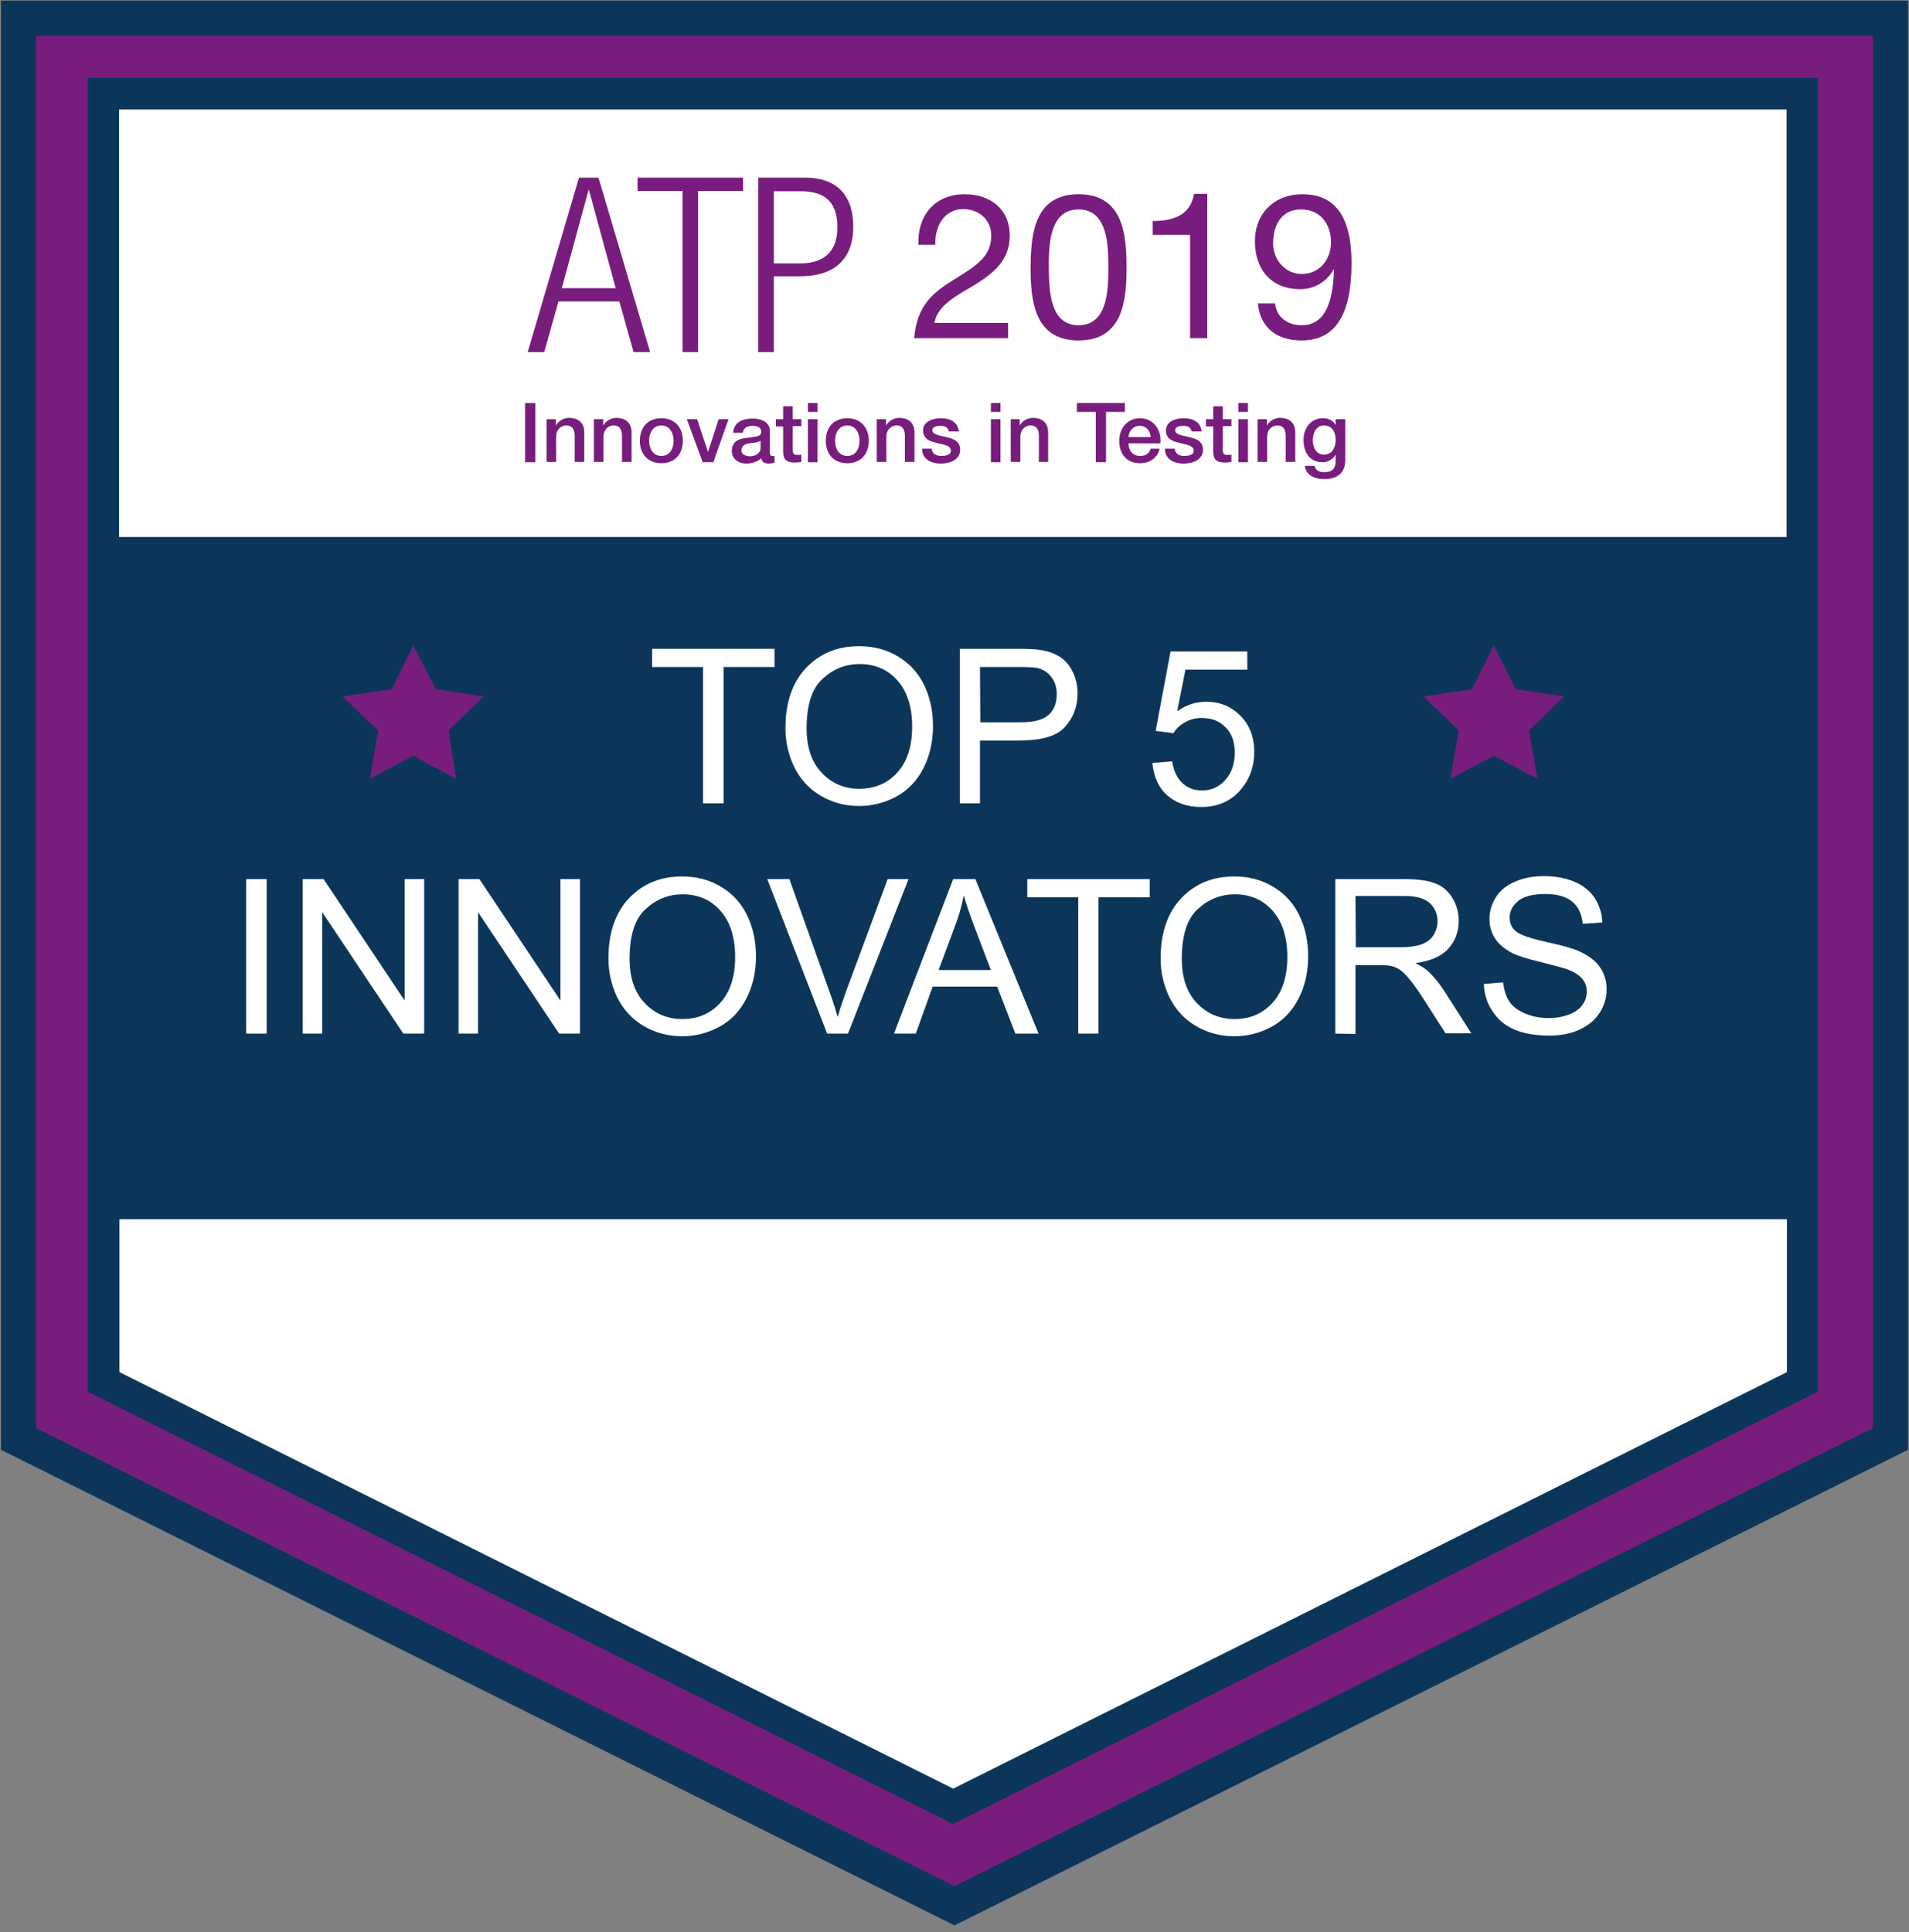 <?xml version="1.0" encoding="utf-8"?>
<!-- Generator: Adobe Illustrator 21.1.0, SVG Export Plug-In . SVG Version: 6.00 Build 0)  -->
<svg version="1.1" id="Layer_1" xmlns="http://www.w3.org/2000/svg" xmlns:xlink="http://www.w3.org/1999/xlink" x="0px" y="0px"
	 viewBox="0 0 577 584" style="enable-background:new 0 0 577 584;" xml:space="preserve">
<rect x="0" y="0" width="577" height="584" fill="#808080" stroke="none"/>
<style type="text/css">
	.st0{fill:#781D7D;stroke:#0C3659;stroke-width:10.607;stroke-miterlimit:10;}
	.st1{fill:#FFFFFF;}
	.st2{fill:#0C3659;}
	.st3{fill:#781D7D;}
	.st4{enable-background:new    ;}
</style>
<path class="st0" d="M5.6,5.5v429.4L288.5,576l282.9-141.1V5.5H5.6z"/>
<path class="st1" d="M31.3,28.3v389.3l256.8,128.3l256.7-128.3V28.3H31.3z"/>
<path class="st2" d="M26.5,23.5v397.1l259.4,129.6l2.1,1.1l261.5-130.7V23.5H26.5z M540,33.1v129.2H36V33.1H540z M288.1,540.6
	l-252-125.9v-46.2h504v46.2L288.1,540.6L288.1,540.6z"/>
<g>
	<path class="st3" d="M124.9,195.1l6.8,13.2l14.4,2.2l-10.5,10.3l2.2,14.6l-12.9-7l-13.1,7l2.5-14.6l-10.8-10.3l14.9-2.2
		L124.9,195.1z M451.5,195.1l6.6,13.2l14.6,2.2l-10.6,10.3l2.6,14.6l-13.2-7l-13.1,7l2.5-14.6l-10.6-10.3l14.6-2.2L451.5,195.1z"/>
	<g class="st4">
		<path class="st1" d="M212.5,242.8v-41.2h-15.4v-5.5h37v5.5h-15.4v41.2H212.5z"/>
		<path class="st1" d="M237.4,220.1c0-7.8,2.1-13.8,6.2-18.2c4.2-4.4,9.5-6.6,16.1-6.6c4.3,0,8.2,1,11.7,3.1s6.1,4.9,7.9,8.6
			c1.8,3.7,2.7,7.9,2.7,12.5c0,4.7-1,9-2.9,12.7s-4.6,6.6-8.1,8.5s-7.3,2.9-11.3,2.9c-4.4,0-8.3-1.1-11.8-3.2
			c-3.5-2.1-6.1-5-7.9-8.7C238.3,228.1,237.4,224.2,237.4,220.1z M243.8,220.2c0,5.6,1.5,10.1,4.5,13.3s6.8,4.9,11.4,4.9
			c4.7,0,8.5-1.6,11.5-4.9c3-3.3,4.5-7.9,4.5-13.9c0-3.8-0.6-7.1-1.9-10c-1.3-2.8-3.2-5-5.6-6.6c-2.5-1.6-5.3-2.3-8.3-2.3
			c-4.4,0-8.1,1.5-11.3,4.5C245.4,208.1,243.8,213.1,243.8,220.2z"/>
		<path class="st1" d="M290.1,242.8v-46.7h17.6c3.1,0,5.5,0.1,7.1,0.4c2.3,0.4,4.2,1.1,5.8,2.2c1.6,1.1,2.8,2.6,3.7,4.5
			c0.9,1.9,1.4,4.1,1.4,6.4c0,4-1.3,7.3-3.8,10.1s-7.1,4.1-13.7,4.1h-12v19H290.1z M296.3,218.3h12.1c4,0,6.8-0.7,8.5-2.2
			s2.5-3.6,2.5-6.3c0-2-0.5-3.6-1.5-5s-2.3-2.3-3.9-2.8c-1-0.3-3-0.4-5.8-0.4h-12L296.3,218.3L296.3,218.3z"/>
		<path class="st1" d="M348.3,230.6l6-0.5c0.4,2.9,1.5,5.1,3.1,6.6s3.6,2.2,5.9,2.2c2.8,0,5.1-1,7-3.1s2.9-4.8,2.9-8.3
			c0-3.3-0.9-5.9-2.8-7.7c-1.8-1.9-4.2-2.8-7.2-2.8c-1.8,0-3.5,0.4-5,1.3c-1.5,0.8-2.7,1.9-3.5,3.3l-5.4-0.7l4.5-24H377v5.5h-18.7
			l-2.5,12.6c2.8-2,5.7-2.9,8.8-2.9c4.1,0,7.5,1.4,10.3,4.2s4.2,6.5,4.2,10.9c0,4.2-1.2,7.9-3.7,11c-3,3.8-7.1,5.7-12.3,5.7
			c-4.3,0-7.7-1.2-10.4-3.6S348.7,234.5,348.3,230.6z"/>
	</g>
	<g class="st4">
		<path class="st1" d="M74.4,312.4v-46.7h6.2v46.7H74.4z"/>
		<path class="st1" d="M91.5,312.4v-46.7h6.3l24.5,36.7v-36.7h5.9v46.7h-6.3l-24.5-36.7v36.7H91.5z"/>
		<path class="st1" d="M138.6,312.4v-46.7h6.3l24.5,36.7v-36.7h5.9v46.7H169l-24.5-36.7v36.7H138.6z"/>
		<path class="st1" d="M183.9,289.7c0-7.8,2.1-13.8,6.2-18.2c4.2-4.4,9.5-6.6,16.1-6.6c4.3,0,8.2,1,11.7,3.1
			c3.5,2.1,6.1,4.9,7.9,8.6c1.8,3.7,2.7,7.9,2.7,12.5c0,4.7-1,9-2.9,12.7s-4.6,6.6-8.1,8.5c-3.5,1.9-7.3,2.9-11.3,2.9
			c-4.4,0-8.3-1.1-11.8-3.2c-3.5-2.1-6.1-5-7.9-8.7C184.8,297.7,183.9,293.8,183.9,289.7z M190.3,289.8c0,5.6,1.5,10.1,4.5,13.3
			c3,3.2,6.8,4.9,11.4,4.9c4.7,0,8.5-1.6,11.5-4.9s4.5-7.9,4.5-13.9c0-3.8-0.6-7.1-1.9-10c-1.3-2.8-3.2-5-5.6-6.6
			c-2.5-1.6-5.3-2.3-8.3-2.3c-4.4,0-8.1,1.5-11.3,4.5C191.9,277.7,190.3,282.7,190.3,289.8z"/>
		<path class="st1" d="M250,312.4l-18.1-46.7h6.7l12.1,34c1,2.7,1.8,5.3,2.5,7.7c0.7-2.6,1.6-5.1,2.5-7.7l12.6-34h6.3l-18.3,46.7
			H250z"/>
		<path class="st1" d="M270.2,312.4l17.9-46.7h6.7l19.1,46.7h-7l-5.5-14.2h-19.5l-5.1,14.2H270.2z M283.7,293.2h15.8l-4.9-12.9
			c-1.5-3.9-2.6-7.2-3.3-9.7c-0.6,3-1.4,6-2.5,8.9L283.7,293.2z"/>
		<path class="st1" d="M325.9,312.4v-41.2h-15.4v-5.5h37v5.5H332v41.2H325.9z"/>
		<path class="st1" d="M350.8,289.7c0-7.8,2.1-13.8,6.2-18.2c4.2-4.4,9.5-6.6,16.1-6.6c4.3,0,8.2,1,11.7,3.1
			c3.5,2.1,6.1,4.9,7.9,8.6s2.7,7.9,2.7,12.5c0,4.7-1,9-2.9,12.7s-4.6,6.6-8.1,8.5c-3.5,1.9-7.3,2.9-11.3,2.9
			c-4.4,0-8.3-1.1-11.8-3.2c-3.5-2.1-6.1-5-7.9-8.7C351.7,297.7,350.8,293.8,350.8,289.7z M357.2,289.8c0,5.6,1.5,10.1,4.5,13.3
			c3,3.2,6.8,4.9,11.4,4.9c4.7,0,8.5-1.6,11.5-4.9s4.5-7.9,4.5-13.9c0-3.8-0.6-7.1-1.9-10c-1.3-2.8-3.2-5-5.6-6.6
			c-2.5-1.6-5.3-2.3-8.3-2.3c-4.4,0-8.1,1.5-11.3,4.5C358.8,277.7,357.2,282.7,357.2,289.8z"/>
		<path class="st1" d="M403.6,312.4v-46.7h20.7c4.2,0,7.3,0.4,9.5,1.3c2.2,0.8,3.9,2.3,5.2,4.4c1.3,2.1,1.9,4.5,1.9,7
			c0,3.3-1.1,6.1-3.2,8.4s-5.5,3.7-9.9,4.3c1.6,0.8,2.9,1.6,3.7,2.3c1.8,1.7,3.5,3.7,5.1,6.2l8.1,12.7h-7.8l-6.2-9.7
			c-1.8-2.8-3.3-5-4.5-6.4c-1.2-1.5-2.2-2.5-3.1-3.1c-0.9-0.6-1.9-1-2.8-1.2c-0.7-0.1-1.8-0.2-3.4-0.2h-7.2v20.8L403.6,312.4
			L403.6,312.4z M409.8,286.3h13.3c2.8,0,5-0.3,6.6-0.9c1.6-0.6,2.8-1.5,3.6-2.8s1.2-2.7,1.2-4.2c0-2.2-0.8-4-2.4-5.5
			c-1.6-1.4-4.1-2.1-7.6-2.1h-14.8L409.8,286.3L409.8,286.3z"/>
		<path class="st1" d="M448.5,297.4l5.8-0.5c0.3,2.3,0.9,4.3,1.9,5.8s2.6,2.7,4.7,3.6c2.1,0.9,4.5,1.4,7.2,1.4
			c2.4,0,4.4-0.4,6.2-1.1c1.8-0.7,3.2-1.7,4-2.9c0.9-1.2,1.3-2.6,1.3-4c0-1.5-0.4-2.7-1.3-3.8s-2.3-2-4.2-2.8
			c-1.3-0.5-4-1.2-8.3-2.3c-4.3-1-7.3-2-9-2.9c-2.2-1.2-3.9-2.6-5-4.4c-1.1-1.7-1.6-3.7-1.6-5.8c0-2.4,0.7-4.6,2-6.6
			c1.3-2.1,3.3-3.6,5.9-4.7c2.6-1.1,5.4-1.6,8.6-1.6c3.5,0,6.5,0.6,9.2,1.7c2.6,1.1,4.7,2.8,6.1,4.9c1.4,2.2,2.2,4.6,2.3,7.4
			l-5.9,0.4c-0.3-3-1.4-5.2-3.2-6.7c-1.8-1.5-4.6-2.3-8.1-2.3c-3.7,0-6.5,0.7-8.2,2.1c-1.7,1.4-2.6,3-2.6,5c0,1.7,0.6,3.1,1.8,4.1
			c1.2,1.1,4.3,2.2,9.3,3.3s8.5,2.1,10.3,3c2.7,1.3,4.7,2.8,6,4.8c1.3,1.9,1.9,4.1,1.9,6.6s-0.7,4.8-2.1,7s-3.5,3.9-6.1,5.1
			s-5.7,1.8-9,1.8c-4.2,0-7.8-0.6-10.6-1.8c-2.9-1.2-5.1-3.1-6.7-5.6C449.5,303.3,448.6,300.5,448.5,297.4z"/>
	</g>
</g>
<g>
	<g>
		<g class="st4">
			<path class="st3" d="M175,53.7h5.9l15.6,52.7h-5l-4.3-15.3h-18.4l-4.3,15.3h-5L175,53.7z M186.1,87.1L178,57.4h-0.1l-8.1,29.7
				H186.1z"/>
			<path class="st3" d="M206.3,57.7h-13.6v-4h31.9v4h-13.6v48.7h-4.7V57.7z"/>
			<path class="st3" d="M229.2,53.7h14.2c10.2,0,14.5,6,14.5,14.9c0,8.1-4.1,14.9-16.1,14.9h-7.9v22.9h-4.7V53.7z M233.9,79.6h8
				c6.3,0,11.2-2.8,11.2-10.9c0-7.9-4-10.9-11.2-10.9h-8V79.6z"/>
		</g>
		<g class="st4">
			<path class="st3" d="M277.6,74.1c-0.4-8.8,4.8-15.4,14-15.4c7.6,0,13.6,4.4,13.6,12.5c0,7.7-5.2,11.5-10.6,14.9
				c-5.5,3.3-11.2,6.1-12.2,11.5h22.3v4.6h-28.4c0.9-10.3,6.1-14,12.2-17.8c7.4-4.5,11.1-7.2,11.1-13.3c0-4.7-3.8-7.9-8.4-7.9
				c-6.1,0-8.7,5.6-8.5,10.8H277.6z"/>
			<path class="st3" d="M326,58.7c13.6,0,14.5,12.5,14.5,22.1c0,9.6-0.9,22.1-14.5,22.1s-14.5-12.5-14.5-22.1
				C311.6,71.2,312.4,58.7,326,58.7z M326,98.3c8.9,0,9-11,9-17.5c0-6.4-0.1-17.5-9-17.5s-9,11-9,17.5
				C317.1,87.3,317.1,98.3,326,98.3z"/>
			<path class="st3" d="M364.9,102.2h-5.2V71h-11.3v-4.2c6,0,11.4-1.6,12.5-8.2h4V102.2z"/>
			<path class="st3" d="M385.4,91.7c0.4,4.2,3.8,6.6,8,6.6c6.4,0,9.5-5.6,9.8-16.8l-0.1-0.1c-2,3.7-5.8,6-10.1,6
				c-8.8,0-13.7-6-13.7-14.5c0-8.4,5.9-14.2,14.3-14.2c8.1,0,14.9,4.4,14.9,20.8c0,15-4.5,23.4-15.1,23.4c-7.3,0-12.5-3.7-13.2-11.2
				H385.4z M393.3,63.3c-6.2,0-8.5,5-8.5,10.3c0,4.8,3.6,9.2,8.6,9.2c5.5,0,8.9-4.4,8.9-9.6C402.3,67.9,399.2,63.3,393.3,63.3z"/>
		</g>
		<g class="st4">
			<path class="st3" d="M158.7,121.8h3.1v17.9h-3.1V121.8z"/>
			<path class="st3" d="M165.3,126.7h2.7v1.9l0,0c0.9-1.4,2.3-2.3,4-2.3c2.8,0,4.6,1.5,4.6,4.4v8.9h-2.9v-8.1
				c-0.1-2-0.9-2.9-2.5-2.9c-1.9,0-3.1,1.5-3.1,3.4v7.6h-2.9V126.7z"/>
			<path class="st3" d="M179.6,126.7h2.7v1.9l0,0c0.9-1.4,2.3-2.3,4-2.3c2.8,0,4.6,1.5,4.6,4.4v8.9h-2.9v-8.1
				c-0.1-2-0.9-2.9-2.5-2.9c-1.9,0-3.1,1.5-3.1,3.4v7.6h-2.9V126.7z"/>
			<path class="st3" d="M193.4,133.2c0-4,2.4-6.8,6.5-6.8s6.5,2.9,6.5,6.8c0,4-2.4,6.8-6.5,6.8S193.4,137.2,193.4,133.2z
				 M203.6,133.2c0-2.2-1.1-4.6-3.7-4.6s-3.7,2.3-3.7,4.6c0,2.3,1.1,4.6,3.7,4.6S203.6,135.5,203.6,133.2z"/>
			<path class="st3" d="M207.6,126.7h3.1l3.3,9.9h0l3.2-9.9h3l-4.6,13h-3.2L207.6,126.7z"/>
			<path class="st3" d="M232.7,136.8c0,0.7,0.2,1,0.7,1c0.2,0,0.4,0,0.7,0v2c-0.4,0.2-1.3,0.3-1.8,0.3c-1.2,0-2-0.4-2.2-1.6
				c-1.1,1.1-3,1.6-4.5,1.6c-2.3,0-4.4-1.3-4.4-3.8c0-3.2,2.6-3.8,5-4c2.1-0.4,3.9-0.2,3.9-1.8c0-1.5-1.5-1.8-2.7-1.8
				c-1.6,0-2.7,0.7-2.9,2.1h-2.9c0.2-3.3,3-4.3,5.9-4.3c2.5,0,5.2,1,5.2,3.8V136.8z M229.9,133.2c-0.9,0.6-2.3,0.6-3.5,0.8
				c-1.2,0.2-2.3,0.7-2.3,2.2c0,1.3,1.6,1.7,2.6,1.7c1.3,0,3.2-0.7,3.2-2.5V133.2z"/>
			<path class="st3" d="M234.5,126.7h2.2v-3.9h2.9v3.9h2.6v2.1h-2.6v6.9c0,1.2,0.1,1.8,1.4,1.8c0.4,0,0.8,0,1.2-0.1v2.2
				c-0.6,0.1-1.2,0.2-1.9,0.2c-3,0-3.5-1.2-3.6-3.3v-7.6h-2.2V126.7z"/>
			<path class="st3" d="M244.2,121.8h2.9v2.7h-2.9V121.8z M244.2,126.7h2.9v13h-2.9V126.7z"/>
			<path class="st3" d="M249.6,133.2c0-4,2.4-6.8,6.5-6.8s6.5,2.9,6.5,6.8c0,4-2.4,6.8-6.5,6.8S249.6,137.2,249.6,133.2z
				 M259.8,133.2c0-2.2-1.1-4.6-3.7-4.6s-3.7,2.3-3.7,4.6c0,2.3,1.1,4.6,3.7,4.6S259.8,135.5,259.8,133.2z"/>
			<path class="st3" d="M265.1,126.7h2.7v1.9l0,0c0.9-1.4,2.3-2.3,4-2.3c2.8,0,4.6,1.5,4.6,4.4v8.9h-2.9v-8.1
				c-0.1-2-0.9-2.9-2.5-2.9c-1.9,0-3.1,1.5-3.1,3.4v7.6h-2.9V126.7z"/>
			<path class="st3" d="M281.6,135.5c0.1,1.7,1.4,2.3,2.9,2.3c1.1,0,3-0.2,2.9-1.7c-0.1-1.5-2.2-1.7-4.2-2.2
				c-2.1-0.5-4.2-1.2-4.2-3.8c0-2.8,3.1-3.7,5.4-3.7c2.7,0,5.1,1.1,5.4,4h-3c-0.3-1.4-1.4-1.7-2.6-1.7c-0.8,0-2.4,0.2-2.4,1.3
				c0,1.4,2.1,1.6,4.2,2.1c2.1,0.5,4.2,1.2,4.2,3.8c0,3.1-3.1,4.2-5.8,4.2c-3.3,0-5.7-1.5-5.7-4.5H281.6z"/>
			<path class="st3" d="M299.5,121.8h2.9v2.7h-2.9V121.8z M299.5,126.7h2.9v13h-2.9V126.7z"/>
			<path class="st3" d="M305.5,126.7h2.7v1.9l0,0c0.9-1.4,2.3-2.3,4-2.3c2.8,0,4.6,1.5,4.6,4.4v8.9H314v-8.1c-0.1-2-0.9-2.9-2.5-2.9
				c-1.9,0-3.1,1.5-3.1,3.4v7.6h-2.9V126.7z"/>
			<path class="st3" d="M325.5,121.8H340v2.7h-5.7v15.2h-3.1v-15.2h-5.7V121.8z"/>
			<path class="st3" d="M341.1,134c0,2,1.1,3.8,3.5,3.8c1.7,0,2.7-0.7,3.2-2.2h2.7c-0.6,2.8-3,4.4-5.9,4.4c-4.1,0-6.3-2.8-6.3-6.8
				c0-3.7,2.4-6.8,6.3-6.8c4.1,0,6.6,3.7,6.1,7.6H341.1z M347.8,132.1c-0.1-1.8-1.3-3.4-3.3-3.4c-2,0-3.3,1.5-3.4,3.4H347.8z"/>
			<path class="st3" d="M355,135.5c0.2,1.7,1.4,2.3,2.9,2.3c1.1,0,3-0.2,2.9-1.7c-0.1-1.5-2.2-1.7-4.2-2.2c-2.1-0.5-4.2-1.2-4.2-3.8
				c0-2.8,3.1-3.7,5.4-3.7c2.7,0,5.1,1.1,5.4,4h-3c-0.3-1.4-1.4-1.7-2.6-1.7c-0.8,0-2.4,0.2-2.4,1.3c0,1.4,2.1,1.6,4.2,2.1
				c2.1,0.5,4.2,1.2,4.2,3.8c0,3.1-3.1,4.2-5.8,4.2c-3.3,0-5.7-1.5-5.7-4.5H355z"/>
			<path class="st3" d="M364.5,126.7h2.2v-3.9h2.9v3.9h2.6v2.1h-2.6v6.9c0,1.2,0.1,1.8,1.4,1.8c0.4,0,0.8,0,1.2-0.1v2.2
				c-0.6,0.1-1.2,0.2-1.9,0.2c-3,0-3.5-1.2-3.6-3.3v-7.6h-2.2V126.7z"/>
			<path class="st3" d="M374.3,121.8h2.9v2.7h-2.9V121.8z M374.3,126.7h2.9v13h-2.9V126.7z"/>
			<path class="st3" d="M380.2,126.7h2.7v1.9l0,0c0.9-1.4,2.3-2.3,4-2.3c2.8,0,4.6,1.5,4.6,4.4v8.9h-2.9v-8.1
				c-0.1-2-0.9-2.9-2.5-2.9c-1.9,0-3.1,1.5-3.1,3.4v7.6h-2.9V126.7z"/>
			<path class="st3" d="M406.6,139c0,3.9-2.3,5.8-6.4,5.8c-2.6,0-5.5-1-5.8-4h2.9c0.4,1.6,1.7,1.9,3.1,1.9c2.3,0,3.3-1.2,3.3-3.3v-2
				h0c-0.8,1.4-2.3,2.3-3.9,2.3c-4.1,0-5.8-3.1-5.8-6.8c0-3.5,2.2-6.5,5.9-6.5c1.6,0,3.1,0.7,3.8,2.1h0v-1.8h2.9V139z M403.7,132.9
				c0-2.2-1-4.3-3.5-4.3c-2.5,0-3.4,2.4-3.4,4.5c0,2.1,1,4.3,3.4,4.3C402.8,137.4,403.7,135.1,403.7,132.9z"/>
		</g>
	</g>
</g>
</svg>
